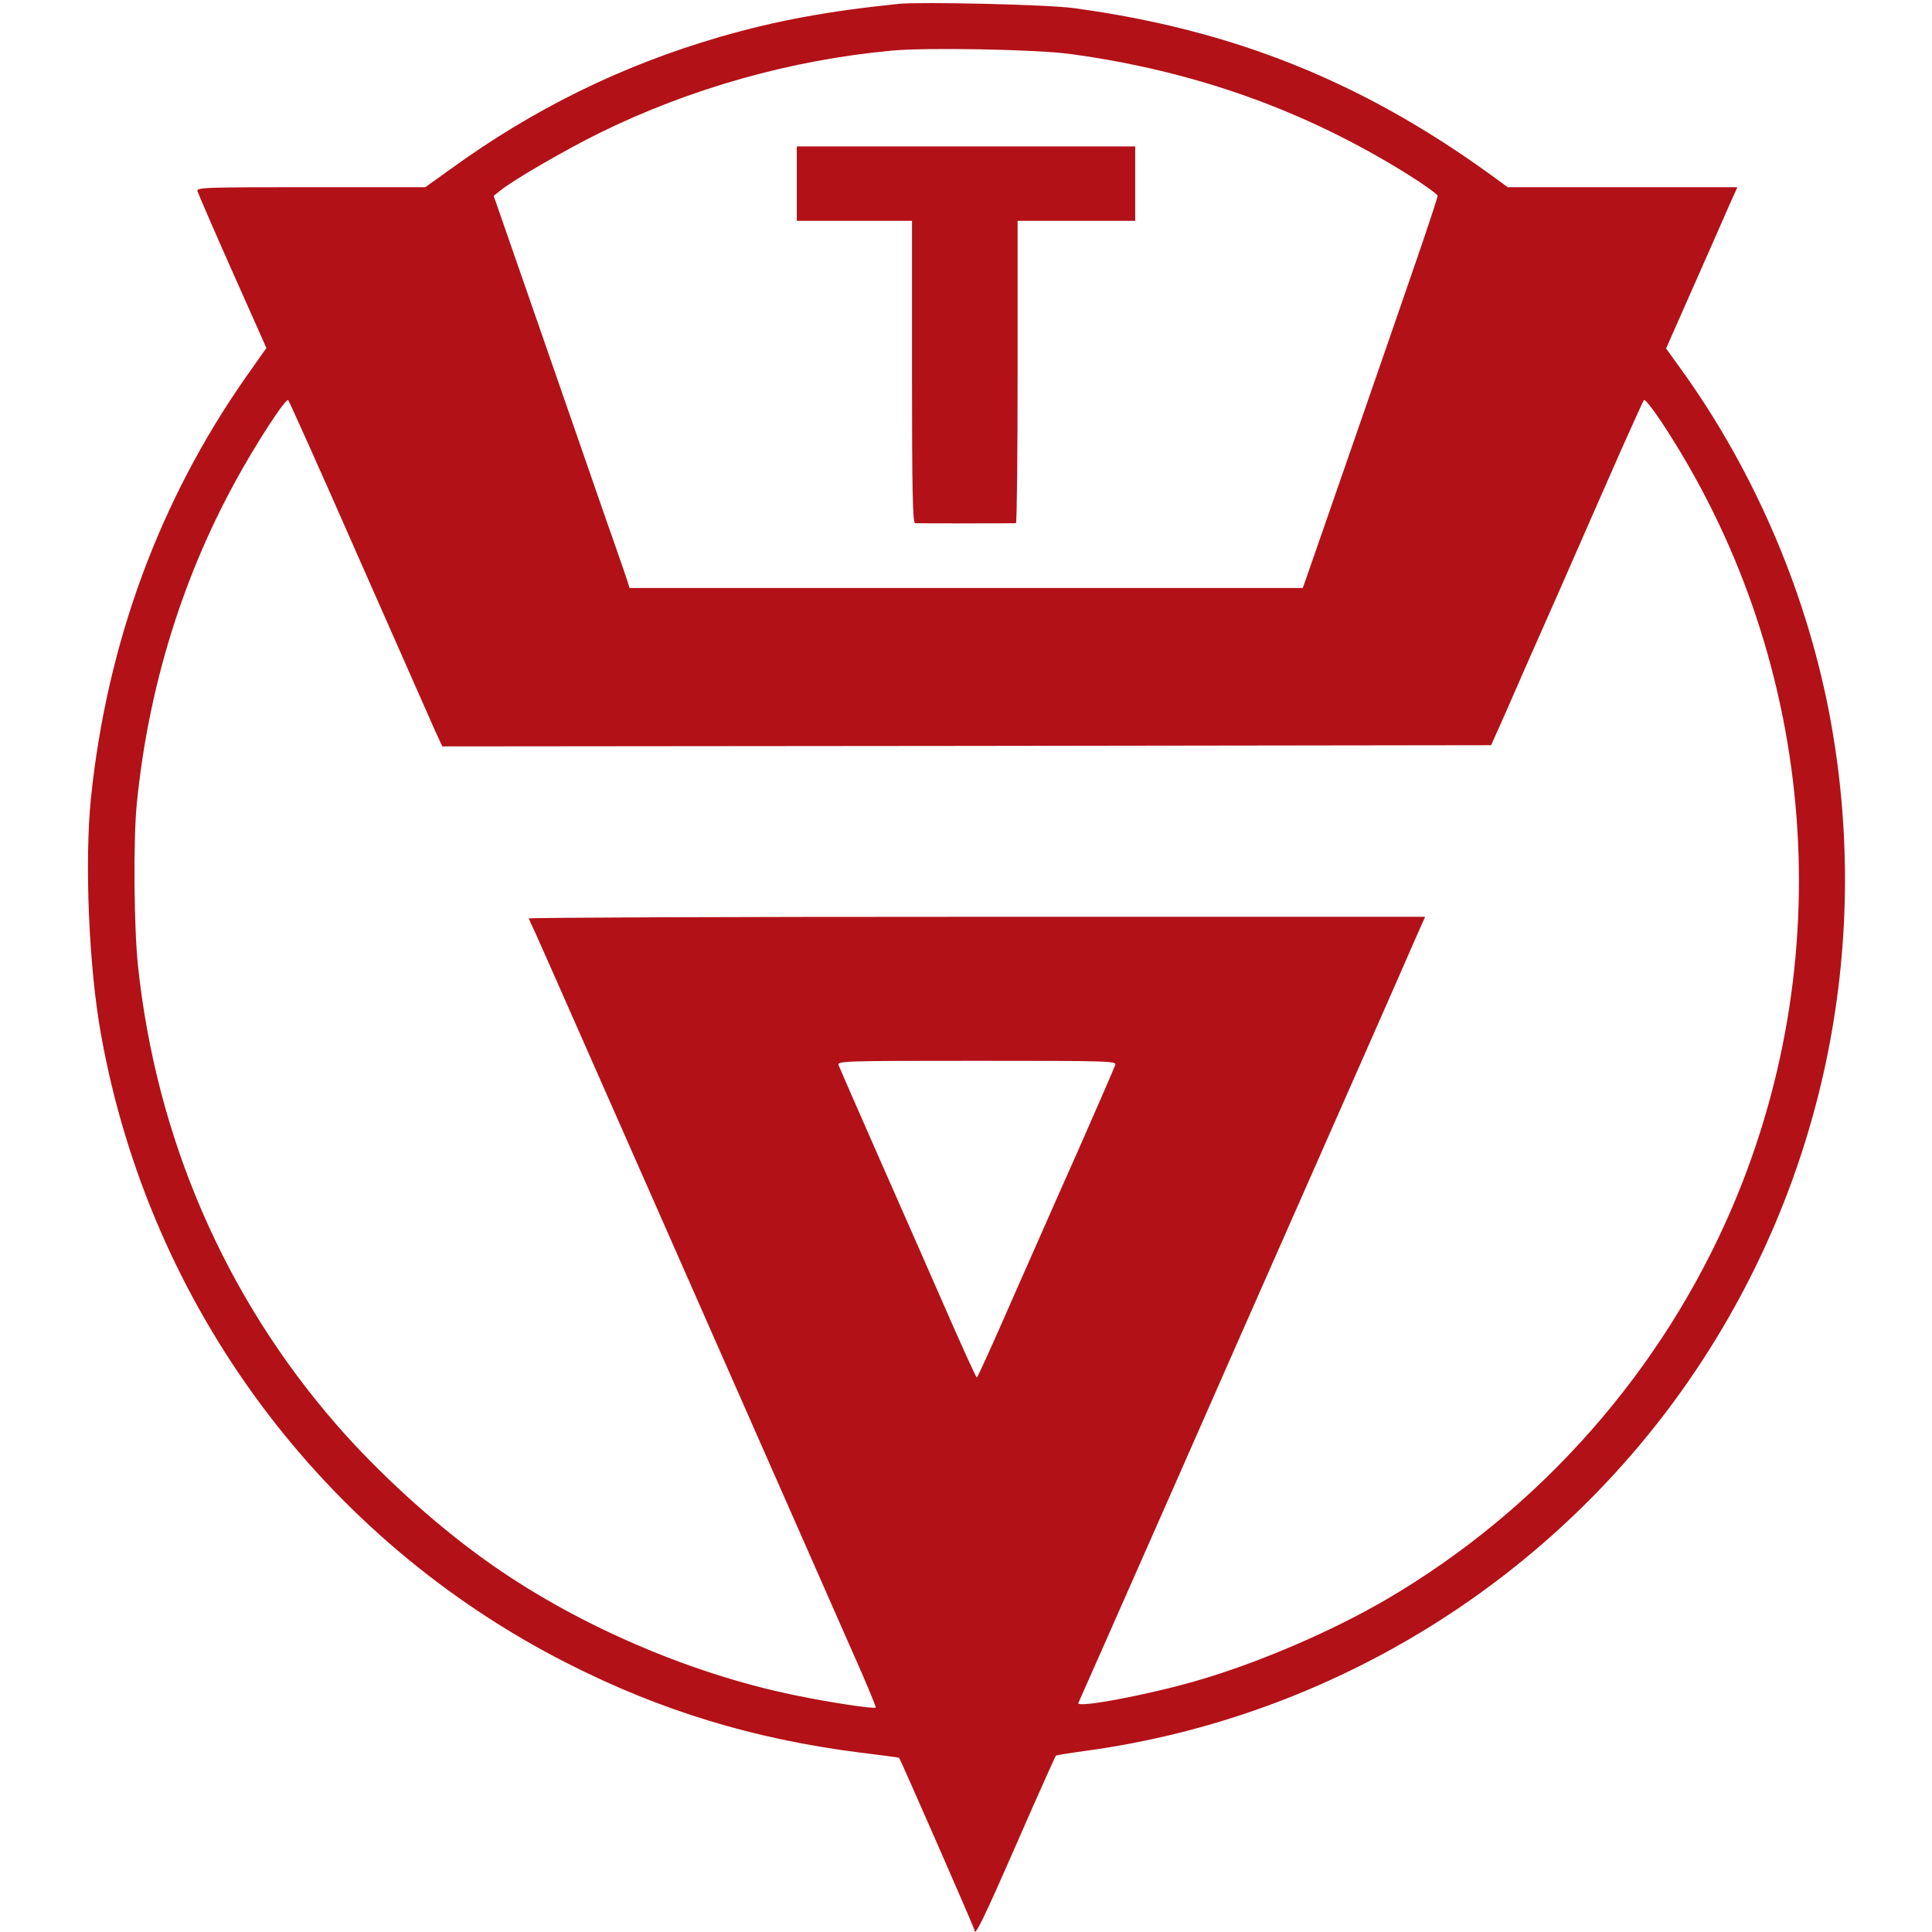 <?xml version="1.0" standalone="no"?>
<!DOCTYPE svg PUBLIC "-//W3C//DTD SVG 20010904//EN"
 "http://www.w3.org/TR/2001/REC-SVG-20010904/DTD/svg10.dtd">
<svg version="1.0"
	xmlns="http://www.w3.org/2000/svg" width="805pt" height="805pt" viewBox="0 0 805 805" preserveAspectRatio="xMidYMid meet">

	<g transform="translate(0,805) scale(0.1,-0.1)" fill="#b21117" stroke="none">
		<path d="M3745 8034 c-300 -31 -510 -70 -746 -138 -409 -119 -777 -300 -1125
-553 l-102 -73 -477 0 c-450 0 -477 -1 -472 -17 3 -10 68 -161 146 -336 l141
-317 -86 -122 c-359 -513 -578 -1106 -645 -1753 -27 -265 -9 -705 42 -986 203
-1132 923 -2102 1944 -2620 390 -198 776 -315 1215 -371 91 -11 166 -21 166
-22 5 -4 314 -710 314 -717 0 -34 34 35 175 357 88 201 162 367 165 369 3 2
59 11 125 20 1026 140 1954 716 2534 1575 536 793 740 1764 570 2710 -94 522
-313 1039 -625 1472 l-62 86 110 249 c60 136 127 287 148 336 l39 87 -479 0
-478 0 -78 57 c-537 387 -1072 600 -1729 689 -105 15 -636 27 -730 18z m715
-209 c520 -71 979 -235 1408 -503 67 -42 122 -82 122 -88 0 -7 -38 -122 -84
-256 -86 -251 -446 -1288 -466 -1345 l-12 -33 -1402 0 -1403 0 -10 33 c-6 17
-44 129 -86 247 -41 118 -163 471 -272 784 l-198 570 29 23 c54 44 274 171
416 241 376 184 793 302 1213 341 146 14 607 5 745 -14z m-2965 -2100 c158
-357 300 -680 317 -718 l31 -67 2185 2 2185 3 58 130 c31 72 134 306 229 520
94 215 210 478 257 585 48 107 89 199 93 203 4 5 36 -36 72 -90 640 -967 752
-2202 298 -3268 -291 -684 -802 -1264 -1443 -1639 -227 -133 -539 -267 -794
-340 -204 -59 -498 -114 -490 -92 5 10 104 235 407 921 70 160 179 405 240
545 246 556 384 871 545 1235 92 209 187 424 210 478 l43 97 -1870 0 c-1028 0
-1867 -3 -1865 -7 3 -5 48 -105 100 -223 100 -226 691 -1566 979 -2220 93
-212 215 -487 270 -613 56 -125 99 -229 97 -232 -7 -6 -191 21 -334 51 -448
91 -931 302 -1298 567 -212 152 -444 364 -616 562 -465 535 -750 1194 -826
1910 -17 162 -20 525 -5 676 47 476 186 932 409 1340 85 157 212 352 222 342
4 -5 137 -300 294 -658z m3152 -2112 c-3 -10 -71 -166 -151 -348 -81 -181
-208 -471 -284 -642 -75 -172 -139 -313 -142 -313 -3 0 -67 141 -142 313 -75
171 -202 460 -282 641 -80 181 -148 338 -152 348 -5 17 17 18 576 18 550 0
582 -1 577 -17z"/>
		<path d="M3320 7285 l0 -155 240 0 240 0 0 -630 c0 -497 3 -630 13 -630 11 -1
401 -1 420 0 4 0 7 284 7 630 l0 630 245 0 245 0 0 155 0 155 -705 0 -705 0 0
-155z"/>
	</g>
</svg>
